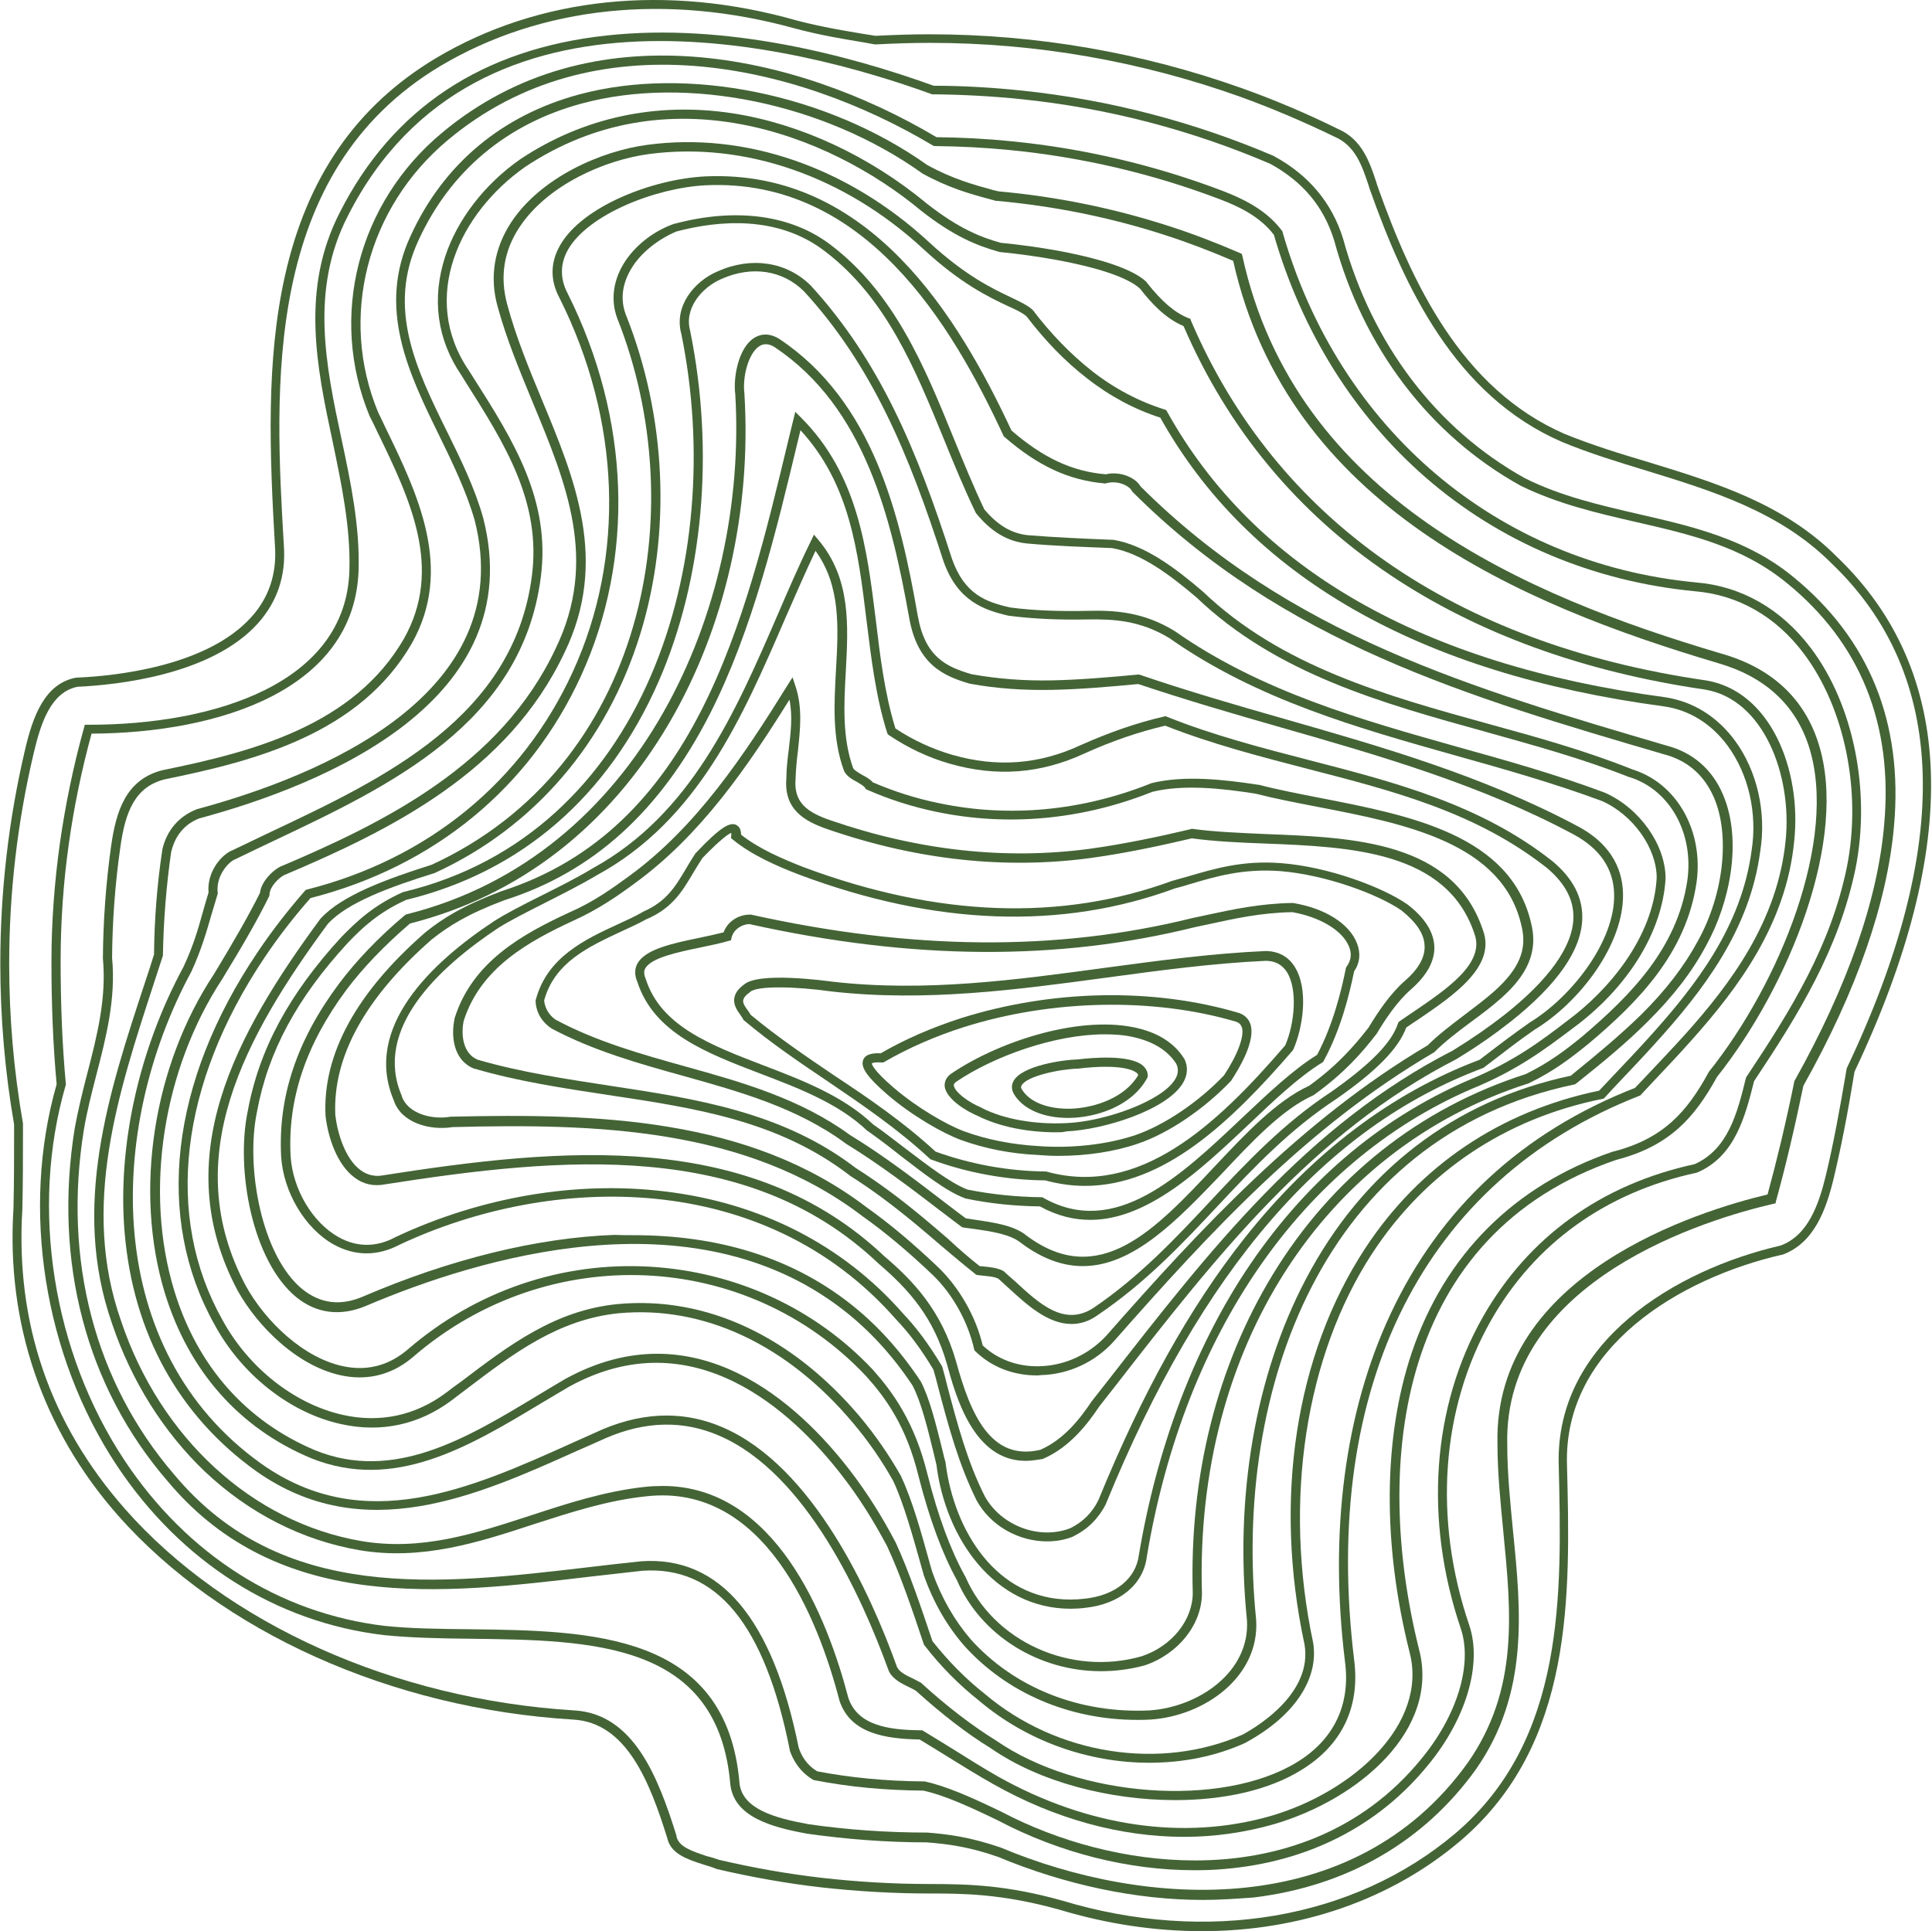 <?xml version="1.0" encoding="utf-8"?>
<!-- Generator: Adobe Illustrator 27.8.1, SVG Export Plug-In . SVG Version: 6.00 Build 0)  -->
<svg version="1.1" id="Layer_1" xmlns="http://www.w3.org/2000/svg" xmlns:xlink="http://www.w3.org/1999/xlink" x="0px" y="0px"
	 viewBox="0 0 630.9 630.7" style="enable-background:new 0 0 630.9 630.7;" xml:space="preserve">
<style type="text/css">
	.st0{fill:#446436;}
</style>
<g>
	<g>
		<path class="st0" d="M392.5,630.7c-15.2,0-30.9-2.3-46.5-7c-18.9-5.3-31.9-5.3-42.4-5.3c-11.8,0-23.7-0.7-35.4-2
			c-11.5-1.3-23-3.4-34.2-6l-0.2-0.1c-1.2-0.5-2.6-0.9-3.9-1.3c-5.3-1.7-10.9-3.5-12-8.7c-5.7-18.2-13.2-37.7-30.7-38.7
			c-59.5-3.6-115-28.6-148.7-66.7C13.8,466.8,2,432.1,4.4,394.7c0.2-8.8,0.2-16.5,0.2-24l0-3.5c-3-17.2-4.5-34.9-4.5-52.5
			c0-23.5,2.7-46.9,8-69.5c2.6-11.3,6.5-22,16.8-23.9l0.2,0c12.3-0.5,42.5-3.6,57-19.8c5.7-6.3,8.3-14.1,7.7-23
			c-1.8-30.8-2.9-60.8,3.2-88.2c7.2-32.4,23.4-55.8,49.5-71.4C176-1,217.8-5.4,260.2,6.7c8.1,2.1,14.8,3.2,21.3,4.3
			c1.5,0.2,2.9,0.5,4.4,0.7c5.8-0.3,11.8-0.5,17.6-0.5c35.1,0,69.5,6,102.3,17.7c10.6,3.8,21,8.2,31.1,13.2
			c7.9,3.4,10.4,10.9,12.6,17.6l0.3,1c11.3,31.8,27.4,66.3,61.1,81c8.8,3.6,18.2,6.5,27.3,9.2c21.8,6.7,44.3,13.5,61.6,30.9
			c39,37.3,41,93.9,5.8,168.2c-2.3,14.1-4.4,24.7-6.7,34.4c-2.5,10.5-6.4,21.6-16.9,25.4l-0.2,0c-33,7.6-71.2,30.1-70.1,68.5
			c1.1,42.8,2.3,91.3-34.8,122.9C454.2,620.5,424.4,630.7,392.5,630.7z M234.8,607.4c11.1,2.6,22.4,4.6,33.7,5.9
			c11.5,1.3,23.3,2,35,2c13.1,0,25.4,0.4,43.3,5.4c47.3,14.3,95.3,6.1,128.4-21.9c36.1-30.6,34.8-78.4,33.8-120.5
			c-1.1-40.1,38.2-63.6,72.4-71.5c9.1-3.3,12.6-13.6,14.9-23.2c2.3-9.6,4.3-20.2,6.7-34.4l0-0.2l0.1-0.2
			c34.7-73.1,33-128.6-5.1-164.9c-16.9-16.9-39-23.6-60.4-30.2c-9.2-2.8-18.7-5.7-27.6-9.4c-34.8-15.1-51.3-50.3-62.8-82.8l-0.3-1
			c-2.1-6.3-4.3-12.9-11-15.8c-10.1-4.9-20.4-9.3-30.9-13.1c-32.5-11.6-66.5-17.6-101.3-17.6c-5.9,0-11.8,0.2-17.6,0.5l-0.2,0
			l-0.2,0c-1.5-0.3-3-0.5-4.5-0.8c-6.6-1.1-13.3-2.2-21.6-4.4C217.8-2.3,176.8,2,143.9,21.5C85.6,56.3,89.7,126.8,92.7,178.3
			c0.7,9.8-2.2,18.2-8.4,25.2c-15.2,17-46.2,20.2-59,20.8C16.8,226,13.4,235.7,11,246c-5.3,22.4-8,45.6-8,68.8
			c0,17.5,1.5,35,4.5,52.1l0,0.3l0,3.6c0,7.5,0,15.2-0.2,24.1C5,432,16.3,465,40.9,492.9c33.1,37.5,87.9,62.1,146.6,65.7
			c19.4,1.1,27.4,21.7,33.4,40.9l0,0.2c0.7,3.5,5.2,4.9,9.9,6.5C232.2,606.5,233.6,607,234.8,607.4z"/>
	</g>
	<g>
		<path class="st0" d="M392.8,620.5c-21.7,0-44.9-4.9-67-14.1c-9.4-3.3-16.7-4.2-23.2-4.7c-13,0-26-1-38.8-2.8
			c-12.4-2.2-24-5.7-25.3-16c-3.9-46.7-45-47.2-84.7-47.7c-10.1-0.1-19.7-0.3-28.5-1.2c-35.3-4.2-66.2-23.9-87.1-55.3
			c-23.9-36-31.4-83.8-19.7-124.6c-1.2-12.9-1.7-26.4-1.7-40.1c0-13,1-26.1,2.8-38.9c1.8-12.5,4.4-25.1,7.8-37.3l0.3-1.1l1.1,0
			c0.1,0,0.2,0,0.3,0c40.5,0,84-13.3,85-50.5c0.4-14-2.6-28.2-5.5-42.1c-5.2-24.4-10.5-49.7,2.4-74.8c17.2-33.9,46.5-53.3,87-57.7
			c39.2-4.3,79.7,6.6,106.9,16.4c9.7,0,19.4,0.6,29,1.6c28.4,3,56,10.2,82.2,21.4l0.1,0.1c11.2,6.1,18.8,15.2,22.4,26.9
			c9.4,34.3,30.4,62.1,59.4,78.2c11.8,5.9,24.6,8.8,37.1,11.7c17.4,4,35.5,8.1,50.6,20.6c24.7,20.2,35.8,47.5,32.8,81.2
			c-2.2,25.1-12.1,53.7-29.6,84.9c-2.9,14-5.8,26.3-8.9,37.5l-0.2,0.9l-0.9,0.2c-20.7,4.8-88,24.6-86.7,78.6c0,9.4,1,19.1,1.9,28.4
			c2.6,26,5.2,52.8-12.1,77.6c-17,23.7-42.1,38.2-72.6,41.9C403.9,620.1,398.4,620.5,392.8,620.5z M29.9,239.6
			c-3.2,11.7-5.7,23.7-7.4,35.8c-1.8,12.7-2.7,25.6-2.7,38.5c0,13.7,0.5,27.2,1.7,40.1l0,0.3l-0.1,0.3c-11.6,40.1-4.2,87,19.3,122.4
			c20.4,30.7,50.5,49.9,84.9,54c8.6,0.9,18.1,1,28.2,1.1c39.2,0.5,83.6,1.1,87.7,50.4c1,8.3,11.5,11.3,22.7,13.3
			c12.6,1.8,25.5,2.7,38.4,2.7l0.1,0c6.7,0.5,14.3,1.5,24.1,4.9c47.1,19.8,115.2,24.3,152.5-27.7c16.7-23.9,14.2-49,11.6-75.6
			c-0.9-9.4-1.9-19.1-1.9-28.6c-1.3-55.5,66-76.1,88.2-81.4c3-11,5.9-23,8.7-36.7l0-0.2l0.1-0.2c17.3-30.9,27.2-59.1,29.3-83.9
			c2.9-32.6-7.8-59.1-31.7-78.6c-14.6-12-31.4-15.9-49.3-20c-12.6-2.9-25.6-5.9-37.8-11.9c-29.7-16.5-51.3-44.9-60.8-80
			c-3.4-11.1-10.3-19.3-20.9-25.1c-25.9-11.1-53.2-18.2-81.2-21.1c-9.6-1-19.3-1.5-29-1.6l-0.3,0l-0.2-0.1
			c-43.2-15.7-148.4-43.3-190.5,39.8c-12.4,24.1-7.2,48.9-2.1,72.8c3,14,6,28.4,5.6,42.8C115.9,225.3,71.5,239.4,29.9,239.6z"/>
	</g>
	<g>
		<path class="st0" d="M390,610.8c-21.4,0-43.9-5.6-64.2-16.3c-9.9-4.8-17.8-8.3-24.3-9.7c-12.4-0.1-24.3-1.2-35.5-3.4l-0.2,0
			l-0.2-0.1c-4.6-2.7-6.7-6.7-7.7-9.6l0-0.2c-8.2-41.1-24-60.2-48.2-58.5c-5.5,0.6-11.3,1.3-16.8,1.9c-24.5,2.9-49.8,5.9-73.7,2.8
			c-27.2-3.5-48.3-14.6-64.5-34C28.1,452.9,17.4,412,24.4,368.5c1.1-6.1,2.6-12.1,4.1-17.9c3.3-12.7,6.3-24.7,5.1-37.6l0-0.1l0-0.1
			c0.1-12.2,1-24.5,2.7-36.6c1.6-11.1,4.7-21.7,16.9-24.7c29.6-6,62.4-14.7,78.7-42.9c12.9-22.9,2-45.6-8.7-67.6
			c-0.8-1.7-1.6-3.4-2.5-5.1c-13.4-32.4-3.9-69.6,23.6-92.5c48.8-40.8,115.3-26.1,161.5,1.4c8,0.1,16.2,0.5,24.1,1.3
			c23.8,2.3,47.2,7.8,69.5,16.3c6.2,2.4,14,6,19.1,12.8l0.2,0.2l0.1,0.3c18.4,64.4,70.1,108.3,134.9,114.5
			c14.9,1.2,27.9,8.6,37.6,21.4c14,18.5,19.7,46.8,14.6,72.2c-5.5,26.2-18.2,46.9-33.1,69.3c-2.9,11.5-6.2,24.5-18.5,29.8l-0.3,0.1
			c-29.6,6.4-52.9,23.1-67.2,48.4c-16.2,28.6-18.8,64.8-7,99.4c4.3,12.8-1.1,30.7-13.5,45.7c-16.2,19.9-39.2,31.6-66.5,33.9
			C396.6,610.7,393.3,610.8,390,610.8z M266.9,578.5c10.9,2.1,22.6,3.2,34.8,3.3l0.3,0c6.8,1.5,14.7,4.9,25.2,10
			c18.5,9.7,40.9,15.8,63,15.8c27.4,0,54.5-9.4,73.8-33c11.8-14.2,17-31,13-42.8c-12-35.4-9.4-72.5,7.3-101.8
			c14.8-26,38.6-43.2,69.1-49.8c10.9-4.9,13.9-16.6,16.7-28l0.1-0.3l0.1-0.2c14.8-22.2,27.5-42.8,32.8-68.5
			c4.9-24.5-0.6-51.9-14.1-69.8c-9.1-12.1-21.4-19.1-35.5-20.3c-33.3-3.2-63.8-16.1-88-37.2c-23.3-20.3-40.4-47.7-49.5-79.2
			c-4.6-6.1-11.8-9.4-17.6-11.6c-22-8.4-45.2-13.8-68.7-16.1c-8-0.8-16.2-1.2-24.3-1.3l-0.4,0l-0.4-0.2
			C259.4,20.5,194,5.8,146.3,45.7c-26.5,22.1-35.7,57.9-22.8,89c0.8,1.6,1.6,3.3,2.4,5c10.5,21.6,22.3,46.1,8.6,70.4
			c-16.9,29.3-50.5,38.3-80.6,44.4c-9.8,2.4-13,10.6-14.6,22.2c-1.7,11.9-2.6,24-2.7,36.1c1.3,13.4-2,26.2-5.2,38.5
			c-1.5,5.8-3,11.7-4,17.6c-6.9,42.6,3.6,82.6,29.5,112.7c35.1,42,86.2,36,135.6,30.2c5.6-0.7,11.4-1.3,16.9-1.9
			c25.7-1.8,42.9,18.7,51.4,60.8C261.6,573.2,263.3,576.4,266.9,578.5z"/>
	</g>
	<g>
		<path class="st0" d="M386.7,599.9c-20.7,0-42.1-5.8-62.3-17.2c-5-2.8-9.8-5.8-14.5-8.7c-3.4-2.1-6.6-4.1-9.6-5.9
			c-11.1-0.2-22.7-1.9-26.2-12.8c-7-26.9-24.5-71.1-63.2-66.6c-12.6,1.3-24.8,5.3-36.6,9.1c-17.9,5.9-36.5,11.9-56.8,8.5
			c-18.8-3.2-36.2-12.1-50.6-25.7c-13.5-12.9-24-29.6-30.3-48.3c-13.4-38.2-1.1-75.5,10.8-111.6c1-3,2-6,2.9-9
			c0.1-11.4,1-22.9,2.7-34.1l0-0.1c1.4-6.2,5.3-10.8,11-13.1l0.2-0.1c40.1-10.8,105.3-37.4,90.8-94.4c-2.7-9.4-7.2-18.7-11.6-27.7
			c-10-20.4-20.3-41.6-9.3-65.2c10.7-23.4,29.8-39.4,55.2-46.2c35.1-9.4,80.7-0.2,113.5,23.1c8.4,4.6,15.1,6.4,21.6,8.2l1.7,0.4
			c18.9,1.7,37.6,5.5,55.5,11.3c7.8,2.5,15.6,5.5,23.2,8.8l0.7,0.3l0.2,0.7c17.3,79.1,92.5,110.9,156.2,129.8
			c16.4,4.6,27.2,14.5,31.9,29.3c10,31.2-9.6,79.4-33.1,109c-7.4,13.4-15.5,22.6-32.9,27.1c-70.9,24.2-79.8,98.4-64.4,159.9
			c6.8,26.1-19.4,48.9-47.5,57.1C406.4,598.5,396.6,599.9,386.7,599.9z M216.4,485.3c36.8,0,53.7,42.7,60.6,69.1
			c3,9.2,13.2,10.6,23.8,10.7l0.4,0l0.3,0.2c3.2,1.9,6.5,4,10.1,6.2c4.6,2.9,9.4,5.9,14.3,8.7c29.2,16.4,60.8,21,89,12.9
			c27.1-7.9,51.5-30.1,45.4-53.5c-8.9-35.4-8.6-70.1,0.7-97.8c10.8-32,33.5-54.7,65.7-65.7l0.1,0c16.4-4.2,24.1-13,31.1-25.8
			l0.1-0.2c23.1-28.9,42.4-76,32.7-106.3c-4.4-13.7-14.5-22.9-29.9-27.3c-64.3-19.1-140.2-51.2-158.1-131.3
			c-7.2-3.1-14.7-6-22.2-8.4c-17.8-5.8-36.3-9.5-55-11.2l-0.3,0l-1.8-0.5c-6.7-1.8-13.6-3.7-22.3-8.5l-0.1-0.1
			C269,33.7,224.4,24.5,190,33.8c-24.5,6.6-42.9,22-53.3,44.6c-10.4,22.3-0.9,41.9,9.3,62.6c4.5,9.1,9.1,18.5,11.8,28.2
			c15.2,59.6-51.6,87-92.8,98.1c-6,2.4-8.2,7.2-9.1,10.9c-1.6,11.1-2.5,22.5-2.7,33.8l0,0.2l-0.1,0.2c-1,3.1-2,6.1-3,9.2
			C38.5,357.2,26.4,394,39.5,431.3c12.8,38.3,42.9,65.9,78.5,72c19.6,3.3,37-2.4,55.4-8.4c11.9-3.9,24.2-7.9,37.2-9.3
			C212.5,485.4,214.5,485.3,216.4,485.3z"/>
	</g>
	<g>
		<path class="st0" d="M383.8,587.9c-21.3,0-44.2-5.8-60.2-16.9c-8-4.9-16.2-11.3-24.5-18.8c-0.8-0.5-1.6-0.9-2.5-1.3
			c-2.6-1.3-5.6-2.8-6.6-5.8c-8.4-23.1-26.6-63.9-55.1-76.2c-11.7-5.1-24.1-4.8-36.9,0.7c-3.1,1.4-6.3,2.8-9.5,4.2
			c-32.7,14.7-69.8,31.4-104.8,6.7c-25.3-18.1-40.2-45-43-77.9c-2.4-28.2,4.6-59.8,19.2-86.8c3.2-6.8,4.8-12.4,6.3-17.8
			c0.6-2.1,1.2-4.3,1.9-6.5c-0.6-6.7,4.2-12.5,8-13.9c4-1.9,8.1-3.9,12.1-5.8c37.3-17.6,79.6-37.6,85.5-83.8
			c3.1-24.1-8.9-43.1-21.7-63.3l-1.3-2.1c-8-11.7-9.8-25.1-5.3-38.9c4-12.1,12.9-23.6,24.5-31.7c20.4-13.6,44.4-18.8,69.3-15
			c22.1,3.4,44.7,13.9,63.6,29.6c10.2,8,17.5,10.9,24,12.7c6.3,0.6,12.6,1.5,18.8,2.6c14.9,2.8,24.6,6.2,28.8,10.2l0.1,0.2
			c5,6.3,9.1,9.8,13.6,11.6l0.6,0.2l0.2,0.6c27.8,65,86,105.6,168.1,117.5c21.2,3.4,31.4,29.3,28.9,52.5
			c-2.6,27.1-18.4,48.1-33.5,65c-4.6,5.2-9.4,10.2-14,15.1l-2.8,3l-0.3,0.1c-70.1,27.4-104,94.5-93.1,184.2c2,15.4-4,27.9-17.3,36
			C414.3,584.7,399.5,587.9,383.8,587.9z M217.7,462.3c6.3,0,12.4,1.3,18.4,3.9c29.5,12.8,48.2,54.3,56.7,77.9
			c0.6,1.8,2.8,2.9,5.1,4c1,0.5,2,1,2.9,1.5l0.2,0.2c8.1,7.4,16.3,13.7,24.2,18.6c27,18.7,73.7,22.1,98.2,7.2
			c12.2-7.4,17.7-18.9,15.8-33c-5.2-42.4,0-81.6,14.8-113.3c16.2-34.7,43.1-59.6,79.9-74l2.4-2.5c4.6-4.9,9.4-9.9,14-15
			c14.8-16.5,30.2-37,32.8-63.3c2.2-21.3-7.2-46.2-26.4-49.3c-39.7-5.8-74.2-18.3-102.7-37.4c-30.3-20.3-53-47.7-67.5-81.3
			c-6.1-2.6-10.6-7.6-14.2-12.2c-2.7-2.5-9.5-6.1-27.2-9.4c-6.1-1.1-12.4-2-18.7-2.6l-0.3-0.1c-6.8-1.9-14.5-4.9-25.2-13.3
			c-31-25.8-83.4-45-129.4-14.4c-21.4,15-34.6,42.7-18.4,66.5l1.4,2.2c13.1,20.6,25.4,40.1,22.1,65.3c-6.1,47.8-49.2,68.1-87.2,86.1
			c-4,1.9-8.2,3.9-12.1,5.8l-0.2,0.1c-2.5,0.8-6.7,5.7-6,11.1l0,0.3l-0.1,0.3c-0.7,2.3-1.3,4.4-2,6.7c-1.6,5.5-3.2,11.2-6.5,18.4
			C34.5,369.1,33.4,441,85.4,478.1c33.6,23.7,68.3,8.1,101.8-7c3.2-1.4,6.4-2.9,9.6-4.3C203.9,463.8,210.9,462.3,217.7,462.3z"/>
	</g>
	<g>
		<path class="st0" d="M375.3,575.7c-19.8,0-39.9-7-55.5-20.2c-6.7-5.3-12.7-11.4-17.8-18l-0.2-0.2l-0.2-0.5
			c-3.5-10.5-7.5-22.4-11.9-31.8c-4.5-8.5-9.5-16.4-14.9-23.3c-15.8-20.4-48.3-51.2-89-28.8c-3,1.8-6.1,3.6-9.1,5.4
			c-23.6,14.2-48,28.9-75.2,17.9c-23.4-9.8-39.9-28.5-47.7-54c-10.1-33.3-3.8-74.1,16.1-104.1c6.9-11.4,11.4-19.3,15-26.5
			c0.4-3.6,4-7.2,6.5-8.5c34.2-14.5,72.1-33.2,90-71.2c14-28.8,3.6-53.9-7.4-80.4c-4.2-10.2-8.6-20.7-11.5-31.4
			c-2.7-9.6-1.1-19.1,4.5-27.6c9.7-14.6,29.3-23.2,44.4-25.2c32-4.3,65.5,7.3,92,31.8c11.9,11,20.8,15.2,26.7,18
			c2.9,1.4,5.3,2.5,7,4l0.2,0.2c6,7.9,12.5,14.5,19.2,19.8c7.4,5.8,15.4,10,23.7,12.6l0.6,0.2l0.3,0.5
			c28.5,51.3,83.2,82.7,162.6,93.3c9.2,1.4,17,6.3,22.8,14.1c7.3,9.9,10.4,23.5,8.3,36.3c-3.4,25.6-18.6,45.4-34.4,62.8
			c-3.7,4.1-7.5,8.1-11.2,12c-1.8,1.9-3.5,3.7-5.2,5.6l-0.3,0.3l-0.5,0.1c-31.7,6.4-57.6,23.8-75,50.3
			c-22,33.6-29.2,81.1-19.4,127.2c2,11.9-6.2,24.1-21.8,32.6l-0.1,0.1C397.1,573.6,386.3,575.7,375.3,575.7z M304.5,536
			c5,6.3,10.7,12.2,17.2,17.3c23.4,19.8,57.2,25.1,84.1,13.2c5.5-3,22.8-13.8,20.2-29.4c-10.2-47.5-3-94.6,19.8-129.4
			c17.7-27,44.1-44.8,76.4-51.5c1.6-1.7,3.3-3.5,4.9-5.2c3.7-3.9,7.5-7.9,11.2-12c15.5-17.1,30.4-36.4,33.7-61.3
			c1.9-12.1-1-24.8-7.8-34.1c-5.3-7.2-12.5-11.7-20.8-12.9c-80.1-10.7-135.5-42.4-164.5-94.3c-8.4-2.7-16.5-7-24-12.9
			c-7-5.4-13.6-12.2-19.7-20.2c-1.4-1.2-3.5-2.2-6.2-3.4c-6.1-2.9-15.2-7.2-27.4-18.5c-25.8-23.9-58.5-35.2-89.6-31.1
			c-14.4,1.9-33.1,10-42.3,23.8c-5.2,7.8-6.5,16.3-4.1,25.2c2.8,10.5,7.1,21,11.3,31.1c10.8,26,22,52.8,7.4,82.8
			c-18.4,39-56.8,57.9-91.5,72.6c-1.8,0.9-4.7,3.8-4.8,6.3l0,0.3l-0.1,0.3c-3.6,7.3-8.2,15.4-15.3,27C53.2,349.2,47,389,56.9,421.5
			c7.5,24.6,23.4,42.6,45.9,52.1c25.7,10.5,49.5-3.8,72.5-17.7c3-1.8,6.1-3.7,9.2-5.5c42.7-23.5,76.5,8.4,92.8,29.5
			c5.5,7.1,10.6,15.1,15.2,23.9C296.9,513.3,300.9,525.3,304.5,536L304.5,536z"/>
	</g>
	<g>
		<path class="st0" d="M371.4,561.7c-22.1,0-42.6-8.7-56.6-24.3c-5.7-6.6-10-14.1-13.2-23.1l0-0.1l-0.6-2.1
			c-2.9-10.4-5.9-21.1-9.3-28.4c-3.8-6.8-8.2-13.1-13-18.8c-21.6-25.8-48.9-38.6-76.7-36c-19.6,2-34.2,13-49.6,24.7
			c-1.6,1.2-3.3,2.5-5,3.8c-10.6,7.9-23,10.6-36,7.7c-16.6-3.6-32.5-16.1-41.4-32.6C50.5,397.6,55.6,353.3,84.1,311
			c4.7-7,9.9-13.7,15.5-20.1l0.3-0.3l0.4-0.1c39.5-10,70.3-35.2,86.7-71c17.3-37.7,15.7-82.3-4.3-122.2c-3.1-5.8-3-11.6,0.2-17.2
			c7.3-12.8,30.4-21.7,47.6-22.5c53.6-2.3,82.6,46.2,99.8,83c10.3,8.9,19.8,13.4,30.8,14.3c4.8-1.1,9.7,1.1,11.3,3.9
			c48.6,48.6,108.5,66.1,171.8,84.7c8.5,2.2,14.9,7.7,18.4,15.9c6.6,15.3,2.1,35.8-5.4,49.3c-4.5,8.5-10.8,16.7-19.2,25
			c-7,7-14.7,13.3-22.2,19.3l-1.4,1.1l-0.4,0.1C431.8,371.4,402.6,454.4,410.2,529c1.2,18.7-17,31.5-34.6,32.6
			C374.2,561.7,372.8,561.7,371.4,561.7z M304.4,513.3c3.1,8.7,7.3,15.9,12.6,22.1c14.3,15.9,35.6,24.3,58.4,23.2
			c16.1-1.1,32.8-12.6,31.8-29.4c-4.1-40.4,2.7-79.9,19.1-111.2c18.6-35.6,48.6-58.6,86.7-66.7l0.8-0.7c7.4-6,15-12.3,22-19.1
			c8.2-8.1,14.3-16.1,18.7-24.3c8.4-15.2,10.5-34.4,5.2-46.7c-3.2-7.4-8.7-12.2-16.5-14.2c-63.8-18.7-124.1-36.4-173.3-85.6
			l-0.2-0.2l-0.1-0.2c-0.8-1.6-4.5-3.5-8.3-2.5l-0.2,0.1l-0.2,0c-11.8-1-22-5.7-33-15.3l-0.2-0.2l-0.1-0.3
			c-16.8-36.1-45.1-83.9-97-81.6c-16.5,0.8-38.5,9.5-45.1,21c-2.6,4.6-2.7,9.5-0.1,14.4c20.4,40.8,22,86.3,4.3,124.9
			c-16.7,36.5-48,62.2-88.3,72.5c-5.4,6.1-10.5,12.7-15,19.4C58.7,354,53.6,397.2,72.6,431c8.5,15.7,23.6,27.6,39.4,31.1
			c12.1,2.7,23.7,0.2,33.6-7.2c1.7-1.3,3.3-2.5,5-3.7c15.8-12,30.7-23.3,51.1-25.3c28.9-2.7,57,10.5,79.3,37
			c4.9,5.9,9.4,12.4,13.3,19.3l0,0.1c3.6,7.6,6.6,18.4,9.5,28.9L304.4,513.3z"/>
	</g>
	<g>
		<path class="st0" d="M359.5,545.8c-20.1,0-39.1-11.5-47-29.7c-4.8-8.7-9-20.1-12.5-33.8c-4-16.6-10.9-25.9-17.2-32.9
			c-38.9-41.3-103.7-44.2-147.6-6.5c-6.5,5.7-14.3,8-22.7,6.5c-14.8-2.6-28.2-15.9-34.9-27.9c-23-43.3-0.6-83.9,27-121.4l0.1-0.1
			c6.9-7.6,21.5-12.9,36.3-17.6c69.7-32.1,85.5-116,60.5-178.6c-2.2-6.1-1.2-12.7,2.8-18.7c3.6-5.3,9.3-9.7,15.8-12l0.1,0
			c20.2-5.4,38.3-2.9,51.1,6.9c20.8,15.8,30.6,39.7,40,62.8c3.2,7.8,6.5,15.9,10.1,23.5c4.3,5.2,9,8,14.4,8.5
			c8.7,0.7,17.7,1.1,27.6,1.5l0.2,0c10.2,1.7,20.1,9.1,29.2,16.9c25.6,24.5,59.9,34,93.2,43.2c15.7,4.3,31.9,8.8,47.1,14.9
			c14.5,4.5,23.3,20.1,20.9,37c-3.4,23-19,38.9-35.3,52.6c-5.3,4.3-11.2,8.9-19.3,12.8l-0.2,0.1c-67.2,21.4-109.1,86.8-106.7,166.5
			c0,10.2-7.7,19.9-18.7,23.6C369,545.2,364.2,545.8,359.5,545.8z M302.9,481.6c3.4,13.5,7.5,24.6,12.2,33.1l0.1,0.1
			c9.1,21.3,34.5,32.8,57.7,26.1c9.8-3.3,16.6-11.8,16.6-20.7c-1.1-38,7.9-74,26.1-103.9c19.3-31.7,47.9-54.4,82.6-65.5
			c7.8-3.8,13.5-8.2,18.6-12.4c15.8-13.4,30.9-28.8,34.2-50.8c2.2-15.5-5.7-29.7-18.9-33.8l-0.1,0c-15.1-6-31.2-10.4-46.9-14.8
			c-33.6-9.3-68.3-18.9-94.4-43.9c-8.7-7.4-18.2-14.5-27.6-16.1c-9.9-0.4-18.9-0.7-27.7-1.5c-6.3-0.6-11.7-3.8-16.6-9.8l-0.2-0.3
			c-3.7-7.7-7.1-15.9-10.3-23.8c-9.3-22.7-18.8-46.3-39-61.6c-15.4-11.8-34.8-10-48.4-6.4C215.2,78,210,82,206.8,86.7
			c-2.4,3.6-4.9,9.3-2.5,15.9c13.3,33.2,15,71.3,4.8,104.4c-10.9,35.5-34.7,63.2-66.9,78l-0.2,0.1c-14.4,4.5-28.6,9.6-35,16.7
			c-27,36.7-49,76.4-26.7,118.2c6.3,11.4,19,24,32.8,26.4c7.5,1.3,14.3-0.7,20.2-5.8c22.2-19.1,50.3-28.6,79.1-26.9
			c28,1.7,53.8,13.6,72.6,33.6C291.5,454.6,298.7,464.4,302.9,481.6L302.9,481.6z"/>
	</g>
	<g>
		<path class="st0" d="M349.6,525.4c-24.9,0-40.8-22.9-43.8-47c-0.3-1.3-0.6-2.6-0.9-3.8c-2.1-8.6-4.1-16.7-6.9-22.1
			c-6.5-9.8-14.2-18.2-22.9-24.9c-49.1-37.9-118.5-16.9-155.6-1.1c-8.3,3.5-16.2,2.5-22.8-2.9c-14.3-11.8-19.8-41.5-15.8-60.7
			c3.7-20.2,13.5-38.3,30.6-56.9c4.9-5,10.4-10.3,20-14.6l0.3-0.1c79.1-19,105.8-108.1,90.7-182.2c-2.5-9,4.1-17.2,11.9-20.5
			c11-4.9,22.6-3.1,30.4,4.7c22.4,24.5,34.6,53.4,46.1,89.3c4.1,11.5,11,14,19,15.8c7.5,1,15.9,1.3,25.5,1.1
			c8.2-0.2,17.8,0.2,28.2,6.6c28.2,19.8,61,29,92.6,37.9c15.8,4.4,32.2,9,47.9,14.9c11.3,5,19.8,17,19.8,28
			c-1,17.5-12.4,35.8-30.4,49c-8.9,6.7-18.1,13.7-33.1,19.8c-55.1,23.9-93.7,79.6-105.9,152.7c-1.1,9-8.8,15.5-20.1,16.7
			C352.9,525.3,351.2,525.4,349.6,525.4z M206.9,403.4c27.7,0,51.2,7.3,70,21.8c9,6.9,16.9,15.6,23.6,25.7l0.1,0.1
			c3,5.7,5,14,7.2,22.8c0.3,1.3,0.6,2.6,1,3.9l0,0.2c2.8,22.1,16.6,44.5,40.7,44.5c1.6,0,3.2-0.1,4.9-0.3
			c9.8-1.1,16.5-6.5,17.5-14.2c5.8-34.7,17.8-66.7,34.7-92.5c18.9-28.7,43.4-49.8,72.9-62.6c14.7-6,23.7-12.8,32.4-19.5
			c13.3-9.8,28-27.1,29.1-46.6c0-9.7-7.7-20.6-17.9-25.1c-15.6-5.8-31.9-10.4-47.6-14.8c-31.9-9-64.9-18.2-93.5-38.3
			c-9.7-6-18.7-6.3-26.5-6.2c-9.8,0.2-18.3-0.2-26-1.2l-0.1,0c-8.2-1.9-16.7-4.8-21.3-17.8c-11.4-35.5-23.5-64.1-45.5-88.1
			c-7-7-17.1-8.5-27-4.1c-6.5,2.8-12.3,9.7-10.2,17l0,0.1c8,39.4,4.2,81.1-10.3,114.3c-16.5,37.7-45,62.3-82.5,71.4
			c-9,4.1-14.3,9.1-18.9,13.9c-16.7,18.1-26.2,35.7-29.8,55.4c-3.8,18.4,1.7,47.1,14.8,57.8c5.8,4.7,12.4,5.6,19.7,2.5
			c28.6-12.3,57.1-19.3,82.3-20.2C202.6,403.4,204.8,403.4,206.9,403.4z"/>
	</g>
	<g>
		<path class="st0" d="M341.9,503.4c-9.2,0-18.4-5-23-13.4c-5.8-11.7-9.1-23.9-12.5-36.8c-0.5-2-1-3.9-1.6-5.9
			c-4-6.7-8-12-12.1-16.3l-0.1-0.1c-43.1-49.2-112.5-47.7-162.1-24.4c-7.2,3.8-14.6,3.8-21.6-0.1c-9.3-5.2-16.4-17.1-17.1-28.8
			c-1-19.4,5.1-37.8,18.8-56.2c5.7-7.6,12.9-15.2,21.6-22.5l0.3-0.2l0.3-0.1c76-19,111.5-99.8,107.3-169.9c-0.7-5.4,1-15,6.1-18.3
			c1.7-1.1,4.6-2,8.3,0.3c30.6,20.4,39.4,57.3,45.2,90.4c2.4,13.6,9.4,16.7,17.6,19.1c8.4,1.5,17.2,2.2,26.4,2c9-0.2,18.4-1,28-1.9
			l0.3,0l0.3,0.1c15.5,5.3,31.4,9.9,46.8,14.3c32.2,9.2,65.6,18.8,96.4,35.3c9.3,5,14.3,12.5,14.5,21.8
			c0.4,16.6-14.3,35.7-28.9,44.5c-5.2,3.6-10.1,7.4-15.3,11.4l-1.3,1l-0.2,0.1c-51.7,19.3-91.9,65.8-123.1,142.2l0,0.1
			c-2.4,4.7-5.9,8.3-10.6,10.6l-0.1,0.1C347.8,502.9,344.9,503.4,341.9,503.4z M294.9,429c4.3,4.5,8.4,10,12.6,17l0.1,0.2l0.1,0.2
			c0.6,2,1.1,4.1,1.6,6.1c3.4,12.8,6.6,24.9,12.3,36.2c5.4,9.7,17.9,14.3,27.9,10.4c4.1-2,7.2-5.1,9.2-9.2
			c14.3-35,29.8-62.9,47.6-85.4c22-27.8,47.9-47.5,76.9-58.4l0.9-0.7c5.2-4,10.2-7.8,15.5-11.5c13.6-8.3,27.9-26.6,27.5-41.9
			c-0.2-8.3-4.6-14.7-12.9-19.3c-30.5-16.4-63.7-25.9-95.8-35.1c-15.4-4.4-31.2-9-46.7-14.2c-9.5,0.9-18.8,1.7-27.8,1.9
			c-9.4,0.2-18.5-0.4-27.1-2l-0.1,0c-8.5-2.5-17.1-6.2-19.8-21.5c-5.8-32.4-14.4-68.7-43.9-88.4c-1.9-1.2-3.6-1.3-5.1-0.3
			c-3.6,2.4-5.5,10.2-4.8,15.5l0,0.1c2.3,38.2-6.4,76.3-24.5,107.3c-19.8,33.9-49.1,56.6-84.7,65.6c-8.3,7.1-15.3,14.4-20.8,21.7
			c-13.2,17.8-19.2,35.6-18.2,54.3c0.7,10.8,7.1,21.6,15.6,26.4c6,3.4,12.5,3.4,18.7,0c27.9-13.1,59-18.4,87.8-14.9
			C248.3,392.8,275.3,406.6,294.9,429z"/>
	</g>
	<g>
		<path class="st0" d="M334.9,477.1c-17,0-22.8-21.1-25.7-31.7c-4.3-15-12.1-24-22.4-32.8l-0.1-0.1c-42.6-40.4-102.9-34.8-161-25.7
			c-3.6,0.7-7,0-9.9-2.2c-5.8-4.3-8.7-13.2-9.5-20.2c-1-20,10-40.2,32.6-59.9c5.7-4.6,12.1-8.6,24.7-13.4
			c63.4-20.2,79.6-87.9,93.9-147.6l2.2-9l1.9,1.9c18.6,18.6,21.5,42.8,24.4,66.1c1.4,11.8,2.9,24.1,6.4,35.4
			c5.7,3.8,12,6.7,18.5,8.6c14.6,4.2,28.3,3.2,41.9-3.1c9.4-4.2,18.6-7.4,27.4-9.4l0.5-0.1l0.4,0.2c15.2,6.1,31.2,10.2,46.6,14.2
			c27.4,7.1,55.7,14.3,79.3,33c6.6,5.5,9.8,11.7,9.7,18.4c-0.1,10.4-8.1,21.9-23.7,34.2c-5.1,4-10.8,8-17.1,11.8l-0.1,0.1
			c-47.1,24.1-78.5,64.3-111.7,107l-5.1,6.5c-4,6-9.8,13.4-18.3,17.1l-0.2,0.1C338.5,476.8,336.7,477.1,334.9,477.1z M288.8,410.3
			c9.3,7.9,18.6,17.6,23.4,34.3c4.7,17.2,11.3,32.7,27.5,28.9c7.8-3.4,13.1-10.3,16.9-16l0.1-0.1l5.1-6.5
			c33.4-42.9,65-83.4,112.6-107.8c6.2-3.8,11.8-7.7,16.8-11.6c14.6-11.5,22.5-22.5,22.6-31.9c0.1-5.8-2.8-11.2-8.6-16.1
			c-23.1-18.2-49.9-25.1-78.2-32.4c-15.4-4-31.3-8.1-46.5-14.1c-8.5,2-17.4,5-26.4,9.1c-14.3,6.6-28.7,7.7-44,3.3
			c-7-2-13.7-5.2-19.8-9.3l-0.4-0.3l-0.2-0.5c-3.7-11.7-5.2-24.3-6.7-36.4c-2.8-23.1-5.5-44.9-21.6-62.4l-0.9,3.7
			c-6.9,28.8-14.7,61.5-28.7,89c-16.2,31.7-38.1,51.6-67.1,60.8c-12.2,4.6-18.1,8.4-23.7,12.8c-21.8,19.1-32.4,38.4-31.5,57.4
			c0.7,5.9,3.2,14.3,8.3,18c2.2,1.6,4.8,2.2,7.6,1.6C184.1,374.6,245.2,369,288.8,410.3z"/>
	</g>
	<g>
		<path class="st0" d="M338.6,449.2c-7.8,0-14.9-2.8-20.1-7.9l-0.3-0.3l-0.1-0.4c-2-8.9-7-17.9-13.4-24.1
			c-8.2-7.8-15.7-14.1-23.2-19.4l0,0c-37.8-28.8-86.7-30.2-133.7-29c-7.5,1.2-16.8-1.4-19.2-8.7c-10.1-23.8,12.2-45,32.8-58.6
			c4.1-2.6,9.6-5.4,15.4-8.3c5.6-2.8,11.4-5.7,16.7-8.9c32.1-17.6,46.5-50.6,60.3-82.5c3.5-8.1,7.1-16.5,11-24.4l1-2.1l1.5,1.8
			c10.6,12.6,9.7,27.9,8.9,42.8c-0.6,10.7-1.2,21.7,2.4,31.7c0.4,0.7,1.8,1.5,3,2.2c1.3,0.7,2.6,1.4,3.4,2.4c7,3,14.2,5.3,21.6,6.8
			c22.7,4.8,46.6,2.6,69.1-6.4l0.2-0.1c10.8-2.7,23.8-1.2,35,0.5l0.2,0c6.1,1.6,12.9,2.9,20,4.3c29.3,5.7,62.6,12.1,69,41.4
			c2.6,11-3.9,18.6-9.8,23.9c-3.1,2.8-6.6,5.4-10,7.9c-4.2,3.1-8.5,6.4-11.9,9.8l-0.1,0.1l-0.2,0.1c-41.1,24.1-72.8,58.4-104.5,94.4
			c-6.1,6.7-14.7,10.7-23.8,10.9C339.2,449.2,338.9,449.2,338.6,449.2z M320.9,439.4c4.9,4.6,11.4,7,18.6,6.8
			c8.3-0.2,16.1-3.9,21.7-9.9c30.5-34.7,63.7-70.5,105-94.9c3.5-3.5,7.9-6.8,12.1-10c3.3-2.5,6.8-5.1,9.8-7.8
			c8-7.2,10.6-13.5,8.8-21c-6-27.4-38.2-33.6-66.7-39.1c-7.2-1.4-14-2.7-20.2-4.3c-10.9-1.7-23.4-3.1-33.7-0.6
			c-23,9.2-47.4,11.4-70.7,6.5c-7.7-1.6-15.2-4-22.5-7.2l-0.4-0.2l-0.2-0.4c-0.4-0.6-1.6-1.3-2.6-1.9c-1.7-0.9-3.4-1.9-4.2-3.5
			l-0.1-0.2c-3.9-10.6-3.2-22-2.6-33c0.8-14.1,1.5-27.5-6.7-38.8c-3.4,7.2-6.7,14.8-9.9,22.1c-14,32.4-28.5,65.9-61.6,83.9
			c-5.4,3.2-11.2,6.1-16.9,9c-5.7,2.9-11.1,5.6-15.1,8.1c-19.6,13-41,33-31.6,54.9l0,0.1c1.9,5.6,9.6,7.8,16,6.7l0.2,0
			c47.5-1.1,97.1,0.2,135.6,29.6c7.6,5.4,15.2,11.8,23.5,19.7C313.4,420.7,318.7,430.1,320.9,439.4z"/>
	</g>
	<g>
		<path class="st0" d="M349.9,432.4c-7.8,0-14.7-6.4-20.5-11.7c-1.2-1.1-2.3-2.1-3.4-3.1c-1.4-0.7-3.5-0.8-5.2-1
			c-0.6-0.1-1.2-0.1-1.7-0.2l-0.4-0.1l-0.3-0.3c-3.4-2.7-7.1-5.8-11-9.1c-2.6-2.2-5.2-4.5-8-6.8c-7.7-6.4-14.8-11.7-21.8-16.1
			l-0.1-0.1c-23.3-17.9-50.3-22-79-26.3c-14.4-2.2-29.3-4.4-43.6-8.6l-0.1,0c-6.6-2.6-7.6-10.3-6.4-16.1l0-0.2
			c5.8-18.7,22.4-27.7,37.5-34.7c7.8-3.4,14-7.8,19.7-12c21.9-16,37.4-39.4,51.5-62.1l1.7-2.7l1,3c2.3,7,1.5,14,0.8,20.7
			c-0.4,3.2-0.7,6.2-0.8,9.3l0,0.1c-0.7,7.8,3.8,11,11.4,13.6c28.7,9.9,57.2,13,84.7,9.3c11.6-1.6,23.2-4.1,32.9-6.4l0.3-0.1l0.3,0
			c7.3,1,15.4,1.3,24,1.7c28.7,1.1,61.3,2.4,70.9,31.5c4.3,11.8-9.8,21.3-21.1,29c-1.4,0.9-2.7,1.8-4,2.7
			c-2.5,6.8-9.6,14.1-22.8,23.3c-15.1,9.9-26.6,22-38.7,34.9c-11.6,12.4-23.6,25.1-39.1,35.6C355.6,431.6,352.7,432.4,349.9,432.4z
			 M319.9,413.5c0.4,0,0.7,0.1,1.1,0.1c2,0.2,4.5,0.4,6.5,1.4l0.3,0.2c1.2,1.1,2.4,2.2,3.7,3.3c7.9,7.3,16,14.8,25.5,8.7
			c15.2-10.3,27-22.9,38.5-35.2c11.7-12.5,23.8-25.3,39.2-35.4c12.9-9.1,19.7-16,21.8-22.3l0.2-0.5l0.4-0.3c1.4-1,2.9-2,4.4-3
			c11-7.5,23.5-15.9,20-25.5c-9-27.1-40.5-28.4-68.2-29.5c-8.6-0.3-16.7-0.7-24.1-1.7c-9.8,2.3-21.3,4.8-32.9,6.4
			c-28,3.8-56.9,0.7-86.1-9.4c-7.5-2.6-14.3-6.4-13.4-16.7c0-3.2,0.4-6.4,0.8-9.5c0.6-5.3,1.3-10.7,0.2-16.1
			c-13.7,22-29,44.3-50.4,59.9c-5.8,4.3-12.2,8.7-20.2,12.3c-14.4,6.7-30.3,15.3-35.8,32.8c-0.9,4.6-0.2,10.6,4.6,12.6
			c14.1,4.1,28.9,6.3,43.2,8.5c27.7,4.2,56.4,8.5,80.3,26.9c7.1,4.5,14.3,9.8,22.1,16.3c2.8,2.3,5.4,4.6,8,6.8
			C313.1,407.9,316.6,410.9,319.9,413.5z"/>
	</g>
	<g>
		<path class="st0" d="M353.6,413.5c-6.3,0-13-2.2-20.1-7.5c-3.5-2.9-9.5-3.8-15.9-4.7c-1-0.1-2-0.3-3-0.4l-0.4-0.1l-0.3-0.2
			c-2.1-1.6-4.4-3.3-6.6-5c-9.5-7.3-20.3-15.5-31.1-22.1l-0.1-0.1c-15.9-11.7-34.7-16.9-52.9-22c-14.4-4-29.4-8.2-43.1-15.5
			l-0.1-0.1c-3.8-2.5-5.1-6.3-5.1-9v-0.2l0.1-0.2c3.7-13.8,16-19.6,26.9-24.6c2.8-1.3,5.5-2.5,7.9-3.9l0.1-0.1
			c7.7-3.3,10.6-8.2,14-13.9c1-1.7,2-3.4,3.2-5.2l0.2-0.2c8.3-8.8,11.2-10,13.1-9.1c1,0.5,1.6,1.5,1.6,3.2
			c5.8,4.6,13.5,7.9,20.4,10.6c43.6,16.3,84.2,17.8,120.6,4.4l0.1,0c1.5-0.4,3-0.9,4.6-1.3c8.9-2.6,18.1-5.4,30.7-4.4
			c15.4,1.2,33,7.8,41.1,13.4c5.8,4.4,8.7,9.1,8.9,13.9c0.1,4.7-2.4,9.3-7.5,13.8c-4.7,4.1-8.4,9.7-11.4,14.7l-0.1,0.1
			c-4.7,6.1-10.5,12.7-20.2,19.7l-0.3,0.2c-10.3,4.6-20.3,15.4-30,25.7C384.8,398.1,370.3,413.5,353.6,413.5z M315.4,397.9
			c0.9,0.1,1.7,0.3,2.6,0.4c6.8,1,13.2,1.9,17.3,5.3c23.7,17.6,42-2,61.4-22.7c9.9-10.5,20.1-21.4,30.8-26.3
			c9.3-6.7,14.8-13.1,19.4-19c3.1-5.1,7-11,11.9-15.3c4.4-3.8,6.6-7.7,6.4-11.4c-0.1-3.9-2.7-7.7-7.6-11.6
			c-7.7-5.3-24.7-11.6-39.5-12.8c-12.1-0.9-21,1.7-29.7,4.3c-1.5,0.5-3,0.9-4.6,1.3c-37.1,13.7-78.4,12.2-122.7-4.4
			c-7.3-2.8-15.6-6.4-21.8-11.5l-0.6-0.5l0.1-0.8c0-0.4,0-0.7,0-0.9c-0.8,0.3-3.2,1.8-9.4,8.2c-1.1,1.7-2.1,3.3-3.1,5
			c-3.5,5.9-6.8,11.5-15.4,15.1c-2.5,1.4-5.2,2.6-8,3.9c-10.7,5-21.8,10.1-25.2,22.5c0.1,1.8,1.1,4.5,3.7,6.3
			c13.4,7.2,28.1,11.3,42.4,15.3c18.4,5.1,37.5,10.5,53.8,22.4c11,6.7,21.8,15,31.3,22.3C311.3,394.8,313.3,396.4,315.4,397.9z"/>
	</g>
	<g>
		<path class="st0" d="M356,398.4c-5.3,0-10.8-1.3-16.4-4.4c-8.1-0.1-16.3-0.9-24.4-2.6l-0.2-0.1c-6.1-2.3-13.3-8-21-13.9
			c-3.5-2.8-7.2-5.6-10.6-8l-0.2-0.1c-9.3-8.9-22.4-13.9-35-18.7c-17.8-6.8-34.7-13.3-40.1-30c-0.9-2.1-0.9-4.1,0-5.8
			c2.5-4.8,11.5-6.7,20.2-8.5c2.9-0.6,5.6-1.2,8-1.8c1.2-3.4,4.7-5.8,8.6-5.8l0.3,0c52.8,11.7,100,12.1,144.3,1.1
			c1.6-0.3,3.2-0.7,4.7-1c8.4-1.8,17.1-3.7,27.8-3.9l0.1,0l0.1,0c10.4,1.7,18.4,6.7,20.9,13.1c1.3,3.2,1,6.5-0.9,9.2
			c-1.6,7.8-4.4,19.1-9.9,29.2l-0.2,0.4l-0.3,0.2c-7.8,4.8-15.8,12.4-24.2,20.4C392.1,382,374.8,398.4,356,398.4z M315.9,388.5
			c8,1.6,16.1,2.4,24.1,2.5l0.4,0l0.3,0.2c23.4,13.2,44.5-6.8,65-26.2c8.5-8,16.5-15.6,24.4-20.5c5.2-9.8,7.9-20.8,9.4-28.3l0.1-0.3
			l0.2-0.3c1.4-1.9,1.7-4.2,0.7-6.5c-2.1-5.2-9.4-9.6-18.5-11.2c-10.3,0.2-18.8,2.1-27.1,3.9c-1.6,0.3-3.1,0.7-4.7,1
			c-44.7,11.1-92.3,10.8-145.5-1c-2.7,0.1-5.2,1.9-5.8,4.4l-0.2,0.9l-0.8,0.2c-2.7,0.8-5.7,1.4-9,2.1c-7.7,1.6-16.3,3.4-18.2,6.9
			c-0.5,0.9-0.4,2,0.1,3.3l0.1,0.2c4.9,15.3,21.1,21.5,38.3,28.1c12.8,4.9,26.1,10,35.9,19.3c3.5,2.4,7.1,5.3,10.7,8
			C302.9,380.6,310.3,386.3,315.9,388.5z"/>
	</g>
	<g>
		<path class="st0" d="M354.3,387.3c-4.2,0-8.5-0.6-13-1.8c-12.7-0.1-25.6-2.5-37.2-6.8l-0.3-0.1l-0.2-0.2
			c-10.3-9.6-21.9-17.5-33.1-25.1c-9.2-6.2-18.7-12.6-27.6-20.1l-0.2-0.2l-0.1-0.3c-0.2-0.3-0.5-0.8-0.8-1.2c-1-1.4-2.4-3.3-2-5.6
			c0.3-1.6,1.3-3,3.1-4.3c4.7-4.3,26.5-1.3,28.9-1c30.4,3.5,60.1-0.6,88.9-4.5c17.1-2.3,34.7-4.7,52.5-5.5c4.1,0,7.4,1.7,9.5,5
			c4.8,7.4,2.7,20.2-0.3,27l-0.1,0.2l-0.1,0.2C402,366.4,380.1,387.3,354.3,387.3z M305.5,376.1c11.3,4.1,23.8,6.4,36.1,6.5l0.4,0.1
			c30,8.2,55.1-15,77.7-41.3c3.1-7.2,4.1-18.4,0.5-24c-1.6-2.4-3.8-3.6-6.9-3.6c-17.5,0.8-35.1,3.2-52.1,5.5
			c-28.9,3.9-58.9,8-89.7,4.5c-11.3-1.6-24.3-2-26.6,0.2l-0.2,0.2c-1.2,0.8-1.8,1.6-2,2.4c-0.2,1.1,0.7,2.3,1.5,3.4
			c0.3,0.5,0.7,0.9,0.9,1.4c8.8,7.3,18.1,13.6,27.1,19.7C283.4,358.5,295,366.4,305.5,376.1z"/>
	</g>
	<g>
		<path class="st0" d="M345.7,377.5c-2.3,0-4.5-0.1-6.8-0.3c-8.9-0.4-17.4-2.1-25.1-4.9c-6-2.2-16.1-8-24-14.8
			c-6.6-5.7-8.9-9-7.9-11.4c0.8-2,3.5-2.2,5.7-2.1c7.9-4.6,16.7-8.4,26.3-11.5c29.6-9.3,62.6-10,90.6-1.7c1.9,0.6,3.2,1.9,3.8,3.6
			c1.9,5.5-3.8,14.8-6.3,18.6l-0.2,0.2c-8.8,9.2-20.4,17-30.2,20.3C364.1,376.1,354.9,377.5,345.7,377.5z M314.9,369.5
			c7.4,2.7,15.6,4.3,24.2,4.8c10.9,0.8,22.5-0.5,31.7-3.6c9.3-3.2,20.4-10.6,28.9-19.5c4.5-6.8,6.8-13,5.8-15.8
			c-0.3-0.8-0.9-1.4-1.8-1.7c-27-8-60.3-7.3-88.8,1.7c-9.5,3-18.3,6.9-26.1,11.4l-0.4,0.2l-0.5,0c-2.7-0.2-3.2,0.3-3.2,0.3
			c0,0.1,0,1.8,7.1,7.9C299.5,361.8,309.2,367.4,314.9,369.5L314.9,369.5z"/>
	</g>
	<g>
		<path class="st0" d="M345,369.8c-9.7,0-18.8-1.9-25.6-5.3c-4.1-1.7-10.3-5.6-10.9-9.6c-0.1-1.1,0.1-2.7,1.9-4.1
			c15-10.3,41-19.1,59.8-15.3c7.5,1.5,13.1,4.9,16.4,10.1l0.1,0.1c1.3,2.6,1.2,5.3-0.4,8c-5.3,8.9-26.1,15.3-38.1,15.8
			C347.2,369.8,346.1,369.8,345,369.8z M360.8,337.8c-16.4,0-36.4,7.2-48.7,15.6c-0.7,0.6-0.7,1-0.6,1.2c0.3,2,4.5,5.3,9.1,7.2
			l0.1,0.1c7.1,3.6,17.1,5.4,27.5,4.9c12.5-0.5,31.4-7.2,35.6-14.4c1-1.7,1.1-3.4,0.3-5c-2.9-4.5-7.8-7.4-14.5-8.8
			C366.9,338,363.9,337.8,360.8,337.8z"/>
	</g>
	<g>
		<path class="st0" d="M348.7,365.1c-8.1,0-14.7-2.9-17.6-7.8c-0.8-1.4-0.9-2.9-0.1-4.3c2.8-5,16.2-6.9,20.9-7c5-0.6,17-1.6,21.3,2
			c1,0.9,1.6,2,1.6,3.3l0,0.4l-0.2,0.4c-5.1,9.3-16.7,12.8-25.1,13C349.2,365.1,348.9,365.1,348.7,365.1z M361.1,348.4
			c-2.7,0-5.7,0.2-9,0.6l-0.1,0c-6.3,0.2-16.8,2.5-18.4,5.5c-0.2,0.4-0.3,0.7,0.1,1.3c2.5,4.1,8.3,6.4,15.7,6.3
			c8-0.2,18-3.6,22.3-11c-0.1-0.2-0.2-0.5-0.5-0.7C369.6,349.1,366,348.4,361.1,348.4z"/>
	</g>
</g>
</svg>
